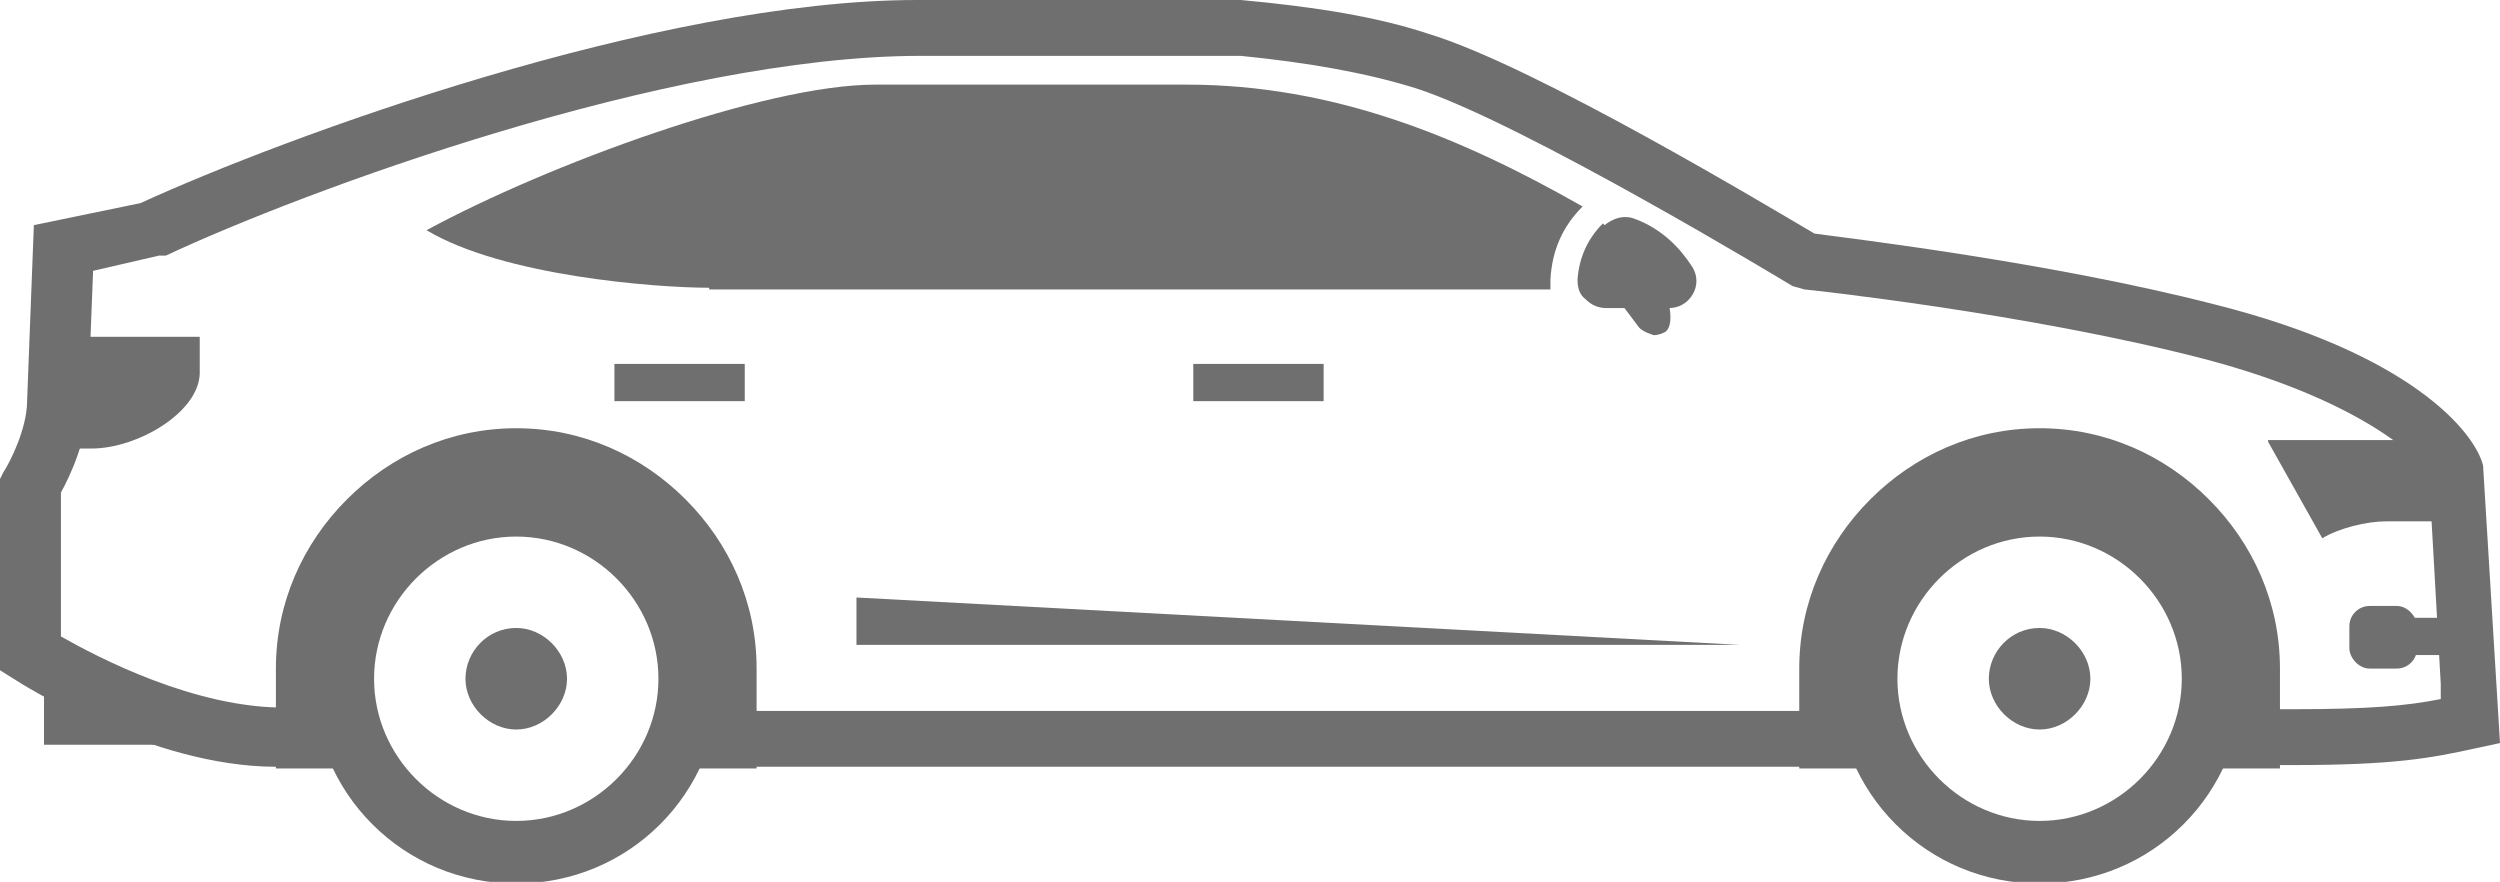 <?xml version="1.0" encoding="UTF-8"?>
<svg id="Ebene_2" data-name="Ebene 2" xmlns="http://www.w3.org/2000/svg" viewBox="0 0 14.77 5.21">
  <defs>
    <style>
      .cls-1, .cls-2 {
        fill: #706f6f;
      }

      .cls-2 {
        fill-rule: evenodd;
      }
    </style>
  </defs>
  <g id="Layer_1" data-name="Layer 1">
    <g>
      <path class="cls-2" d="m4.19,1.7c-.32,0-1.22-.07-1.67-.34.72-.39,2-.86,2.65-.86.58,0,1.28,0,1.84,0,.87,0,1.62.31,2.34.72-.12.12-.18.26-.19.43,0,.02,0,.04,0,.06h-4.97Z"/>
      <path class="cls-1" d="m1.63,4.53c-.74,0-1.52-.5-1.55-.52l-.08-.05v-1.13l.02-.04c.04-.06.14-.26.14-.42l.04-1.04.63-.13C1.68.81,3.88,0,5.42,0h1.91c.44.04.81.1,1.11.2.63.19,2.04,1.04,2.28,1.18.22.03,1.4.17,2.37.42,1.15.29,1.53.75,1.58.95l.1,1.64-.14.03c-.27.06-.49.1-1.08.1h-.56v-.33h.56c.45,0,.67-.02.87-.06v-.09s-.07-1.24-.07-1.24c-.02-.05-.34-.42-1.33-.68-1.04-.27-2.35-.41-2.36-.41l-.07-.02s-1.6-.97-2.23-1.17c-.29-.09-.63-.15-1.03-.19h-1.89c-1.49,0-3.65.8-4.46,1.18h-.04s-.39.09-.39.09l-.03.77c0,.22-.11.45-.16.54v.85c.21.12.8.43,1.34.42h.44s0,.33,0,.33h-.44s-.03,0-.04,0Zm9.49,0H3.98v-.33h7.13v.33Z"/>
      <path class="cls-2" d="m.34,2.21c0,.16-.01.34-.01.44h.21c.27,0,.63-.21.64-.44v-.22H.33v.22h0Z"/>
      <path class="cls-2" d="m13.4,2.61l.32.57c.1-.06.26-.1.38-.1h0c.17,0,.33,0,.5,0v-.03c-.02-.06-.18-.33-.34-.45h-.86Z"/>
      <rect class="cls-1" x="7.05" y="2.15" width=".77" height=".22"/>
      <rect class="cls-1" x="3.63" y="2.15" width=".77" height=".22"/>
      <polygon class="cls-2" points="5.06 3.53 5.06 3.81 10.28 3.81 5.06 3.53"/>
      <rect class="cls-1" x="14.22" y="3.65" width=".37" height=".22"/>
      <rect class="cls-1" x="13.88" y="3.58" width=".4" height=".37" rx=".12" ry=".12"/>
      <path class="cls-2" d="m9.47,1.32h0c-.09.09-.14.2-.15.33,0,.05.01.09.05.12.03.03.07.05.12.05h.37c.06,0,.11-.03.14-.08.03-.05.03-.11,0-.16-.07-.11-.18-.23-.35-.29-.06-.02-.12,0-.17.04Z"/>
      <path class="cls-1" d="m9.77,1.98s-.07-.02-.09-.05l-.21-.28s-.03-.12.02-.15c.05-.04.12-.03.16.02l.21.28s.03.12-.02.16c-.02.01-.04.02-.07.02Z"/>
      <path class="cls-2" d="m.26,3.93v.47h1.22v-.04c-.51-.05-1.02-.31-1.22-.43Z"/>
      <g>
        <path class="cls-2" d="m3.05,2.53h0c.39,0,.74.16,1,.42h0s0,0,0,0c.26.26.42.61.42,1v.59h-.53c.09-.15.14-.33.14-.52,0-.57-.46-1.03-1.03-1.03s-1.03.46-1.03,1.03c0,.19.05.37.14.52h-.53v-.59c0-.39.16-.74.42-1h0s0,0,0,0c.26-.26.61-.42,1-.42Z"/>
        <path class="cls-2" d="m2.2,3.17c.22-.22.52-.35.85-.35s.63.13.85.35h0c.22.22.35.52.35.85s-.13.63-.35.85h0c-.22.22-.52.35-.85.35s-.63-.13-.85-.35-.35-.52-.35-.85.13-.63.35-.85h0Zm.85,0c-.46,0-.84.38-.84.84s.38.84.84.84.84-.38.84-.84-.38-.84-.84-.84Z"/>
        <path class="cls-2" d="m3.05,3.71c-.17,0-.3.14-.3.3s.14.3.3.3.3-.14.3-.3-.14-.3-.3-.3Z"/>
      </g>
      <g>
        <path class="cls-2" d="m12.05,2.53h0c.39,0,.74.16,1,.42h0s0,0,0,0c.26.26.42.61.42,1v.59h-.53c.09-.15.14-.33.14-.52,0-.57-.46-1.03-1.03-1.03s-1.03.46-1.03,1.03c0,.19.05.37.14.52h-.53v-.59c0-.39.16-.74.42-1h0s0,0,0,0c.26-.26.61-.42,1-.42Z"/>
        <path class="cls-2" d="m11.2,3.17c.22-.22.52-.35.85-.35s.63.13.85.35h0c.22.22.35.52.35.85s-.13.63-.35.85h0c-.22.22-.52.35-.85.35s-.63-.13-.85-.35-.35-.52-.35-.85.13-.63.35-.85h0Zm.85,0c-.46,0-.84.38-.84.84s.38.84.84.84.84-.38.84-.84-.38-.84-.84-.84Z"/>
        <path class="cls-2" d="m12.05,3.71c-.17,0-.3.14-.3.3s.14.3.3.3.3-.14.3-.3-.14-.3-.3-.3Z"/>
      </g>
    </g>
  </g>
</svg>